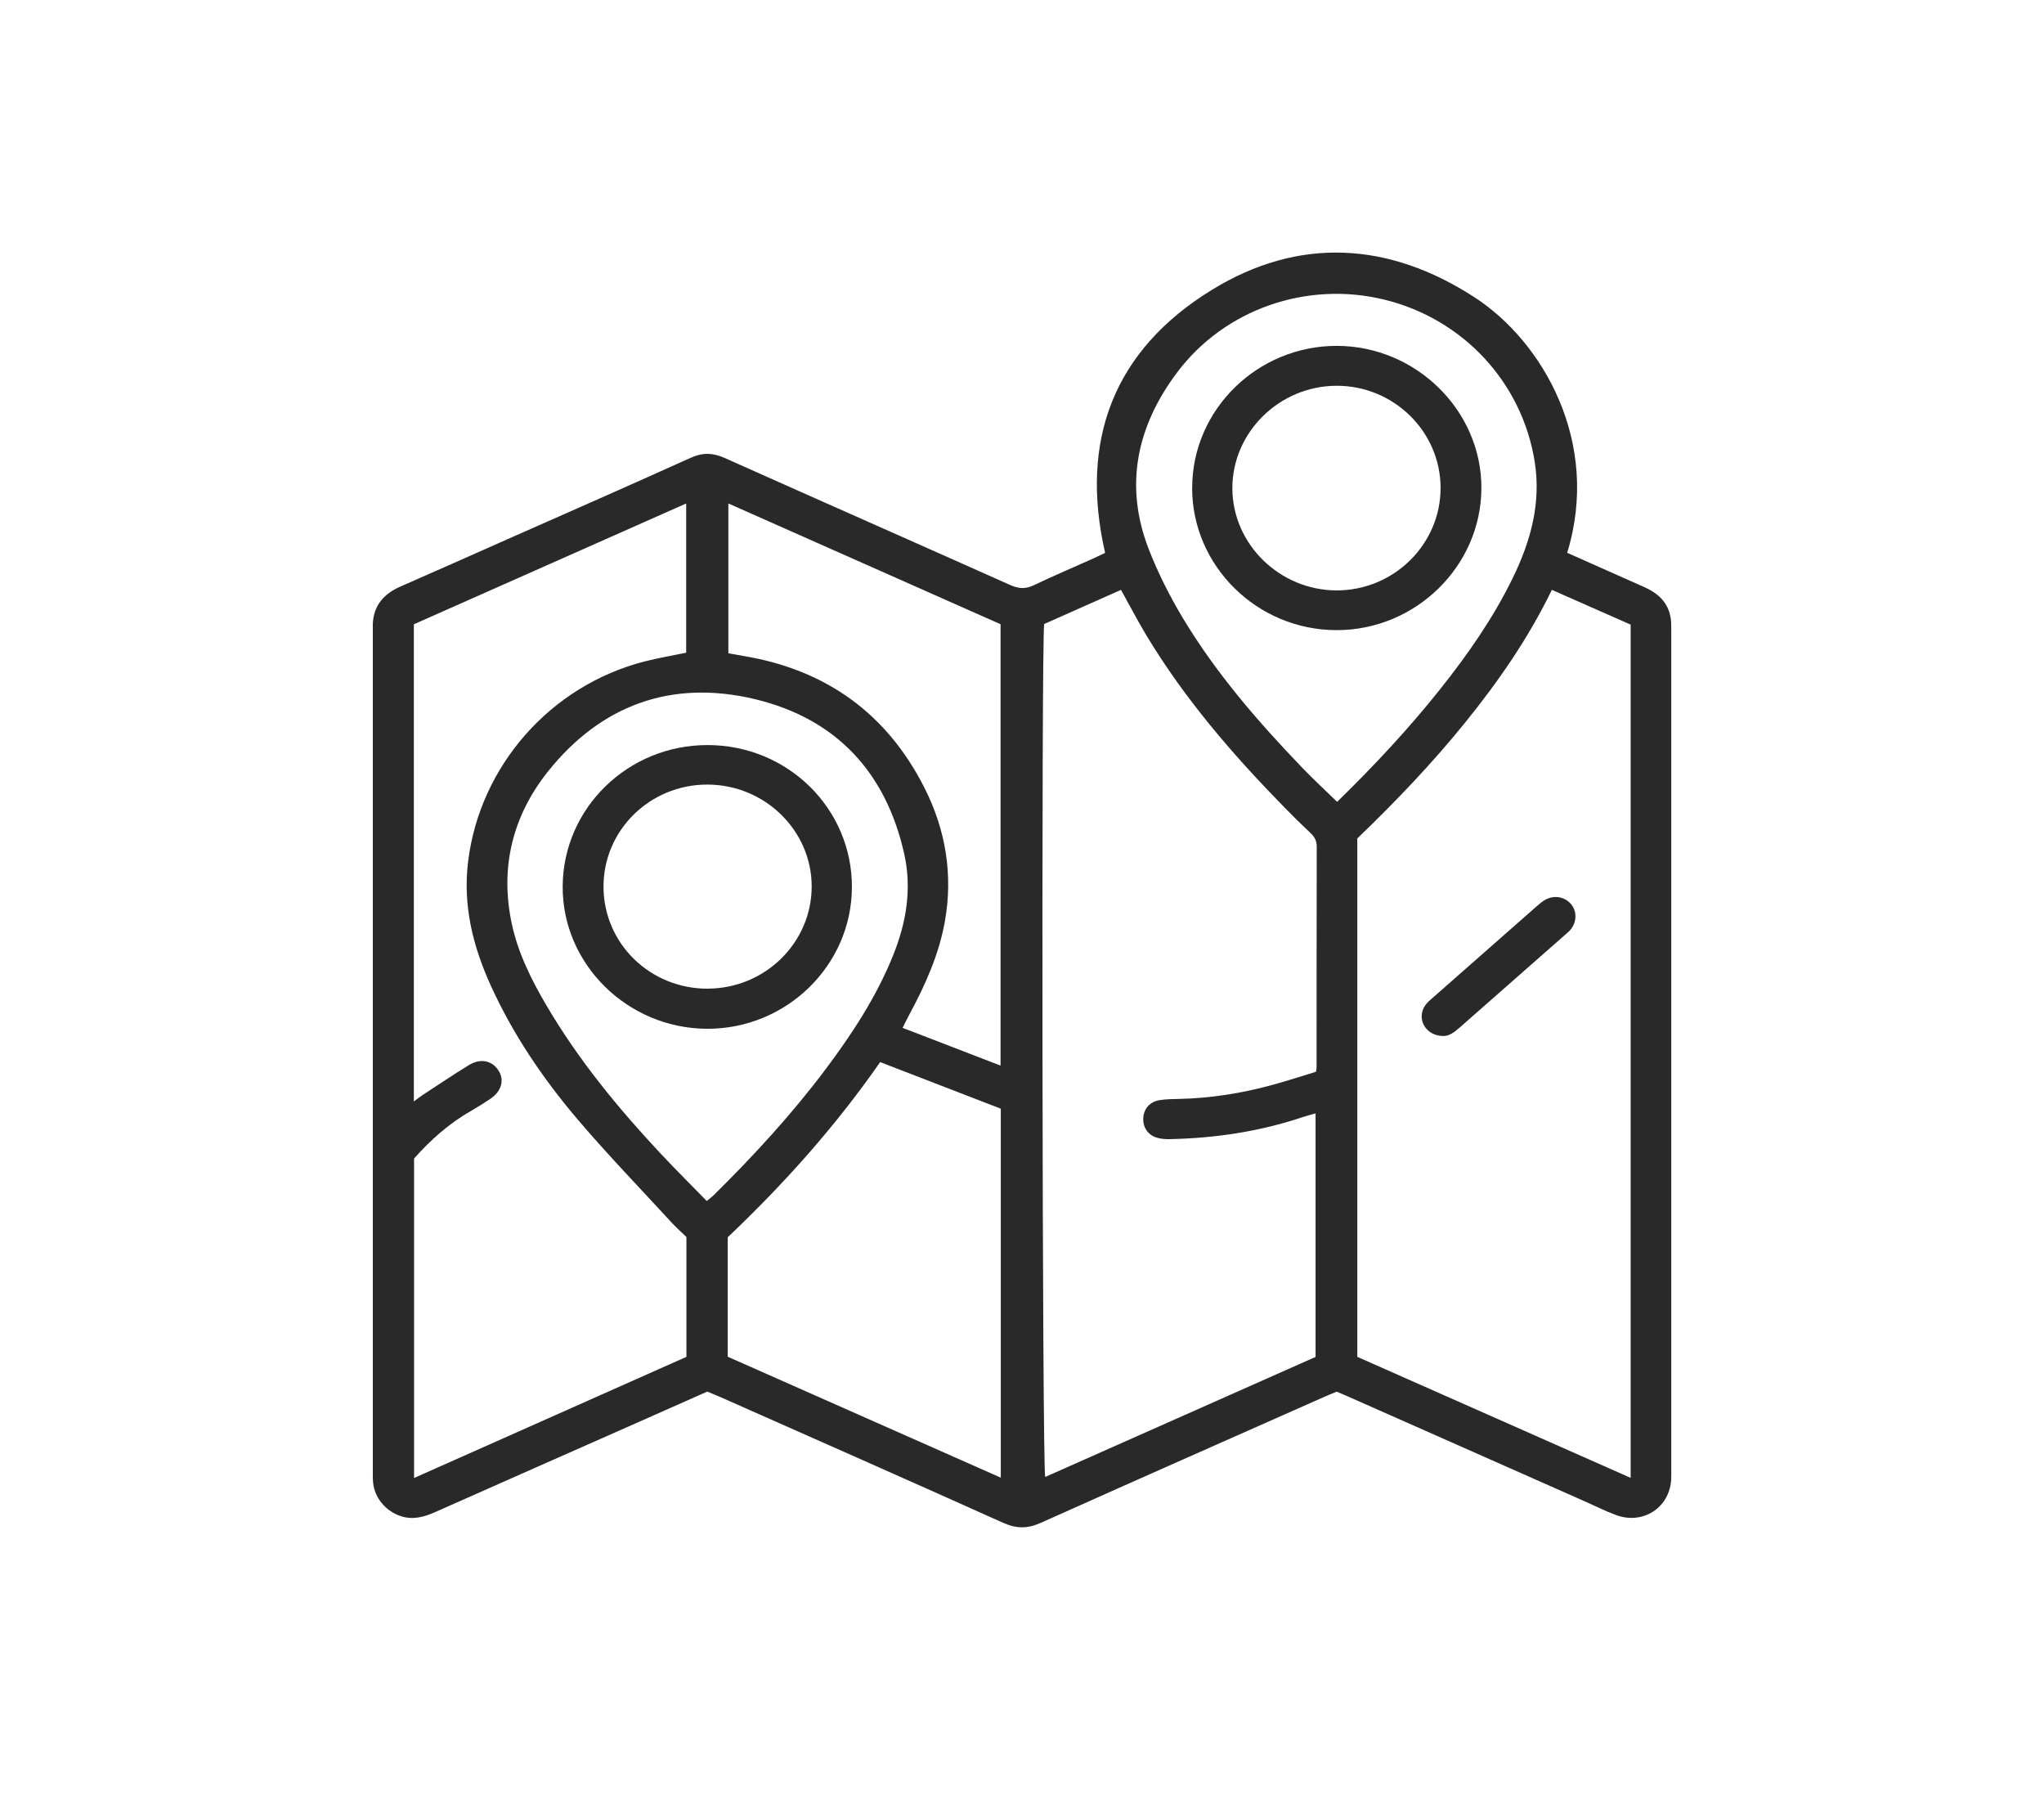 <svg width="85" height="75" viewBox="0 0 85 75" fill="none" xmlns="http://www.w3.org/2000/svg">
<g clip-path="url(#clip0_43767_87)">
<path d="M65.169 22.982C66.13 23.409 67.068 23.824 68.004 24.243C68.222 24.34 68.444 24.43 68.65 24.548C69.183 24.852 69.474 25.308 69.496 25.92C69.501 26.082 69.5 26.245 69.5 26.409C69.5 37.957 69.5 49.505 69.5 61.053C69.5 61.197 69.503 61.342 69.497 61.487C69.447 62.675 68.328 63.411 67.196 62.988C66.749 62.821 66.323 62.606 65.886 62.413C62.582 60.949 59.276 59.487 55.972 58.024C55.856 57.973 55.737 57.924 55.588 57.861C55.419 57.931 55.232 58.004 55.049 58.086C51.124 59.826 47.198 61.559 43.281 63.315C42.731 63.562 42.268 63.562 41.716 63.313C37.801 61.553 33.874 59.822 29.949 58.082C29.781 58.007 29.611 57.941 29.411 57.858C28.417 58.298 27.413 58.743 26.41 59.188C23.642 60.413 20.872 61.634 18.107 62.863C17.641 63.069 17.181 63.203 16.668 63.036C16.049 62.834 15.576 62.281 15.516 61.644C15.498 61.464 15.504 61.282 15.504 61.101C15.504 49.517 15.504 37.932 15.504 26.349C15.504 26.277 15.507 26.204 15.504 26.132C15.468 25.287 15.874 24.729 16.645 24.39C18.141 23.735 19.632 23.071 21.125 22.409C23.658 21.288 26.195 20.177 28.719 19.035C29.219 18.809 29.642 18.82 30.134 19.04C34.087 20.807 38.048 22.553 42.001 24.319C42.349 24.475 42.636 24.502 42.986 24.334C43.812 23.94 44.658 23.58 45.495 23.206C45.66 23.131 45.822 23.05 45.956 22.987C44.886 18.312 46.309 14.561 50.397 12.051C54.009 9.831 57.757 10.049 61.322 12.363C64.154 14.202 66.58 18.383 65.172 22.983L65.169 22.982ZM54.708 56.418V46.29C54.5 46.35 54.342 46.389 54.189 46.441C52.397 47.043 50.547 47.321 48.659 47.361C48.478 47.366 48.288 47.353 48.115 47.303C47.73 47.189 47.518 46.862 47.543 46.475C47.569 46.089 47.823 45.801 48.229 45.739C48.483 45.7 48.743 45.694 49.001 45.69C50.334 45.664 51.639 45.456 52.921 45.105C53.519 44.941 54.109 44.748 54.724 44.561C54.731 44.51 54.75 44.441 54.75 44.37C54.751 41.313 54.75 38.255 54.757 35.198C54.757 34.957 54.667 34.792 54.496 34.633C54.122 34.283 53.758 33.924 53.402 33.558C51.253 31.362 49.256 29.047 47.671 26.413C47.308 25.809 46.982 25.182 46.617 24.525C45.537 25.004 44.47 25.479 43.422 25.944C43.303 26.673 43.34 61.001 43.465 61.407C47.22 59.74 50.97 58.076 54.709 56.416L54.708 56.418ZM67.811 61.444V25.97C66.735 25.494 65.652 25.017 64.535 24.524C63.553 26.542 62.313 28.33 60.937 30.031C59.55 31.747 58.026 33.34 56.444 34.858V56.413C60.211 58.08 63.978 59.747 67.811 61.444ZM17.21 25.953V45.795C17.367 45.68 17.462 45.601 17.565 45.534C18.208 45.114 18.845 44.682 19.501 44.282C19.974 43.992 20.452 44.091 20.717 44.487C20.992 44.895 20.865 45.369 20.38 45.694C20.121 45.868 19.857 46.033 19.587 46.188C18.669 46.713 17.895 47.403 17.219 48.168V61.45C21.042 59.75 24.806 58.076 28.545 56.413V51.43C28.333 51.225 28.126 51.044 27.942 50.843C26.622 49.407 25.263 48.003 24.001 46.518C22.571 44.834 21.337 43.009 20.419 40.999C19.664 39.342 19.236 37.637 19.47 35.788C19.967 31.843 22.885 28.506 26.808 27.5C27.374 27.355 27.951 27.259 28.535 27.137V20.933C24.736 22.619 20.983 24.281 17.21 25.956V25.953ZM30.263 56.408C34.053 58.086 37.812 59.75 41.618 61.436V46.095C39.946 45.449 38.289 44.809 36.602 44.158C34.746 46.826 32.6 49.226 30.263 51.441V56.408ZM55.607 33.336C57.144 31.836 58.575 30.305 59.881 28.664C61.04 27.208 62.102 25.689 62.915 24.016C63.66 22.487 64.094 20.902 63.819 19.187C63.293 15.898 60.842 13.258 57.569 12.458C54.351 11.67 50.921 12.847 48.936 15.504C47.274 17.728 46.744 20.186 47.769 22.828C48.153 23.818 48.641 24.783 49.189 25.697C50.562 27.984 52.306 29.995 54.154 31.92C54.607 32.392 55.09 32.837 55.604 33.337L55.607 33.336ZM29.392 49.932C29.511 49.833 29.6 49.77 29.676 49.695C31.341 48.051 32.923 46.333 34.325 44.465C35.431 42.992 36.436 41.458 37.13 39.747C37.688 38.37 37.929 36.955 37.601 35.496C36.848 32.135 34.795 29.882 31.388 29.067C27.932 28.241 25.003 29.312 22.803 32.056C21.318 33.908 20.783 36.056 21.28 38.394C21.541 39.627 22.104 40.75 22.742 41.833C24.059 44.069 25.698 46.066 27.473 47.962C28.094 48.627 28.742 49.267 29.392 49.934V49.932ZM30.289 20.933V27.162C30.526 27.203 30.724 27.241 30.925 27.274C34.383 27.852 36.9 29.692 38.452 32.771C39.331 34.515 39.636 36.374 39.293 38.307C39.046 39.691 38.474 40.962 37.807 42.196C37.717 42.364 37.635 42.534 37.534 42.734C38.909 43.263 40.235 43.775 41.608 44.304V25.953C37.838 24.28 34.093 22.619 30.291 20.933H30.289Z" fill="#292929"/>
<path d="M59.986 43.072C59.307 43.055 58.92 42.4 59.227 41.863C59.288 41.755 59.38 41.659 59.475 41.576C60.952 40.273 62.431 38.972 63.911 37.673C64.021 37.577 64.135 37.48 64.26 37.41C64.64 37.197 65.091 37.285 65.35 37.614C65.587 37.915 65.567 38.353 65.303 38.663C65.256 38.717 65.199 38.766 65.145 38.813C63.666 40.113 62.186 41.413 60.708 42.715C60.484 42.912 60.259 43.092 59.986 43.072Z" fill="#292929"/>
<path d="M49.577 20.278C49.58 17.033 52.289 14.376 55.593 14.38C58.887 14.385 61.616 17.072 61.604 20.299C61.592 23.54 58.867 26.207 55.573 26.199C52.272 26.192 49.572 23.528 49.575 20.279L49.577 20.278ZM59.907 20.284C59.904 17.941 57.954 16.03 55.576 16.039C53.201 16.047 51.245 17.974 51.248 20.301C51.251 22.625 53.22 24.548 55.592 24.547C57.967 24.545 59.91 22.626 59.907 20.284Z" fill="#292929"/>
<path d="M29.399 42.773C26.092 42.758 23.378 40.08 23.399 36.848C23.42 33.592 26.121 30.966 29.439 30.977C32.765 30.986 35.436 33.622 35.427 36.887C35.418 40.136 32.703 42.787 29.399 42.773ZM29.426 41.104C31.813 41.101 33.753 39.195 33.754 36.855C33.754 34.527 31.799 32.619 29.41 32.62C27.021 32.62 25.09 34.523 25.097 36.872C25.103 39.226 27.029 41.108 29.426 41.106V41.104Z" fill="#292929"/>
</g>
<defs>
<clipPath id="clip0_43767_87">
<rect width="54" height="53" fill="white" transform="translate(15.5 10.5)"/>
</clipPath>
</defs>
</svg>
